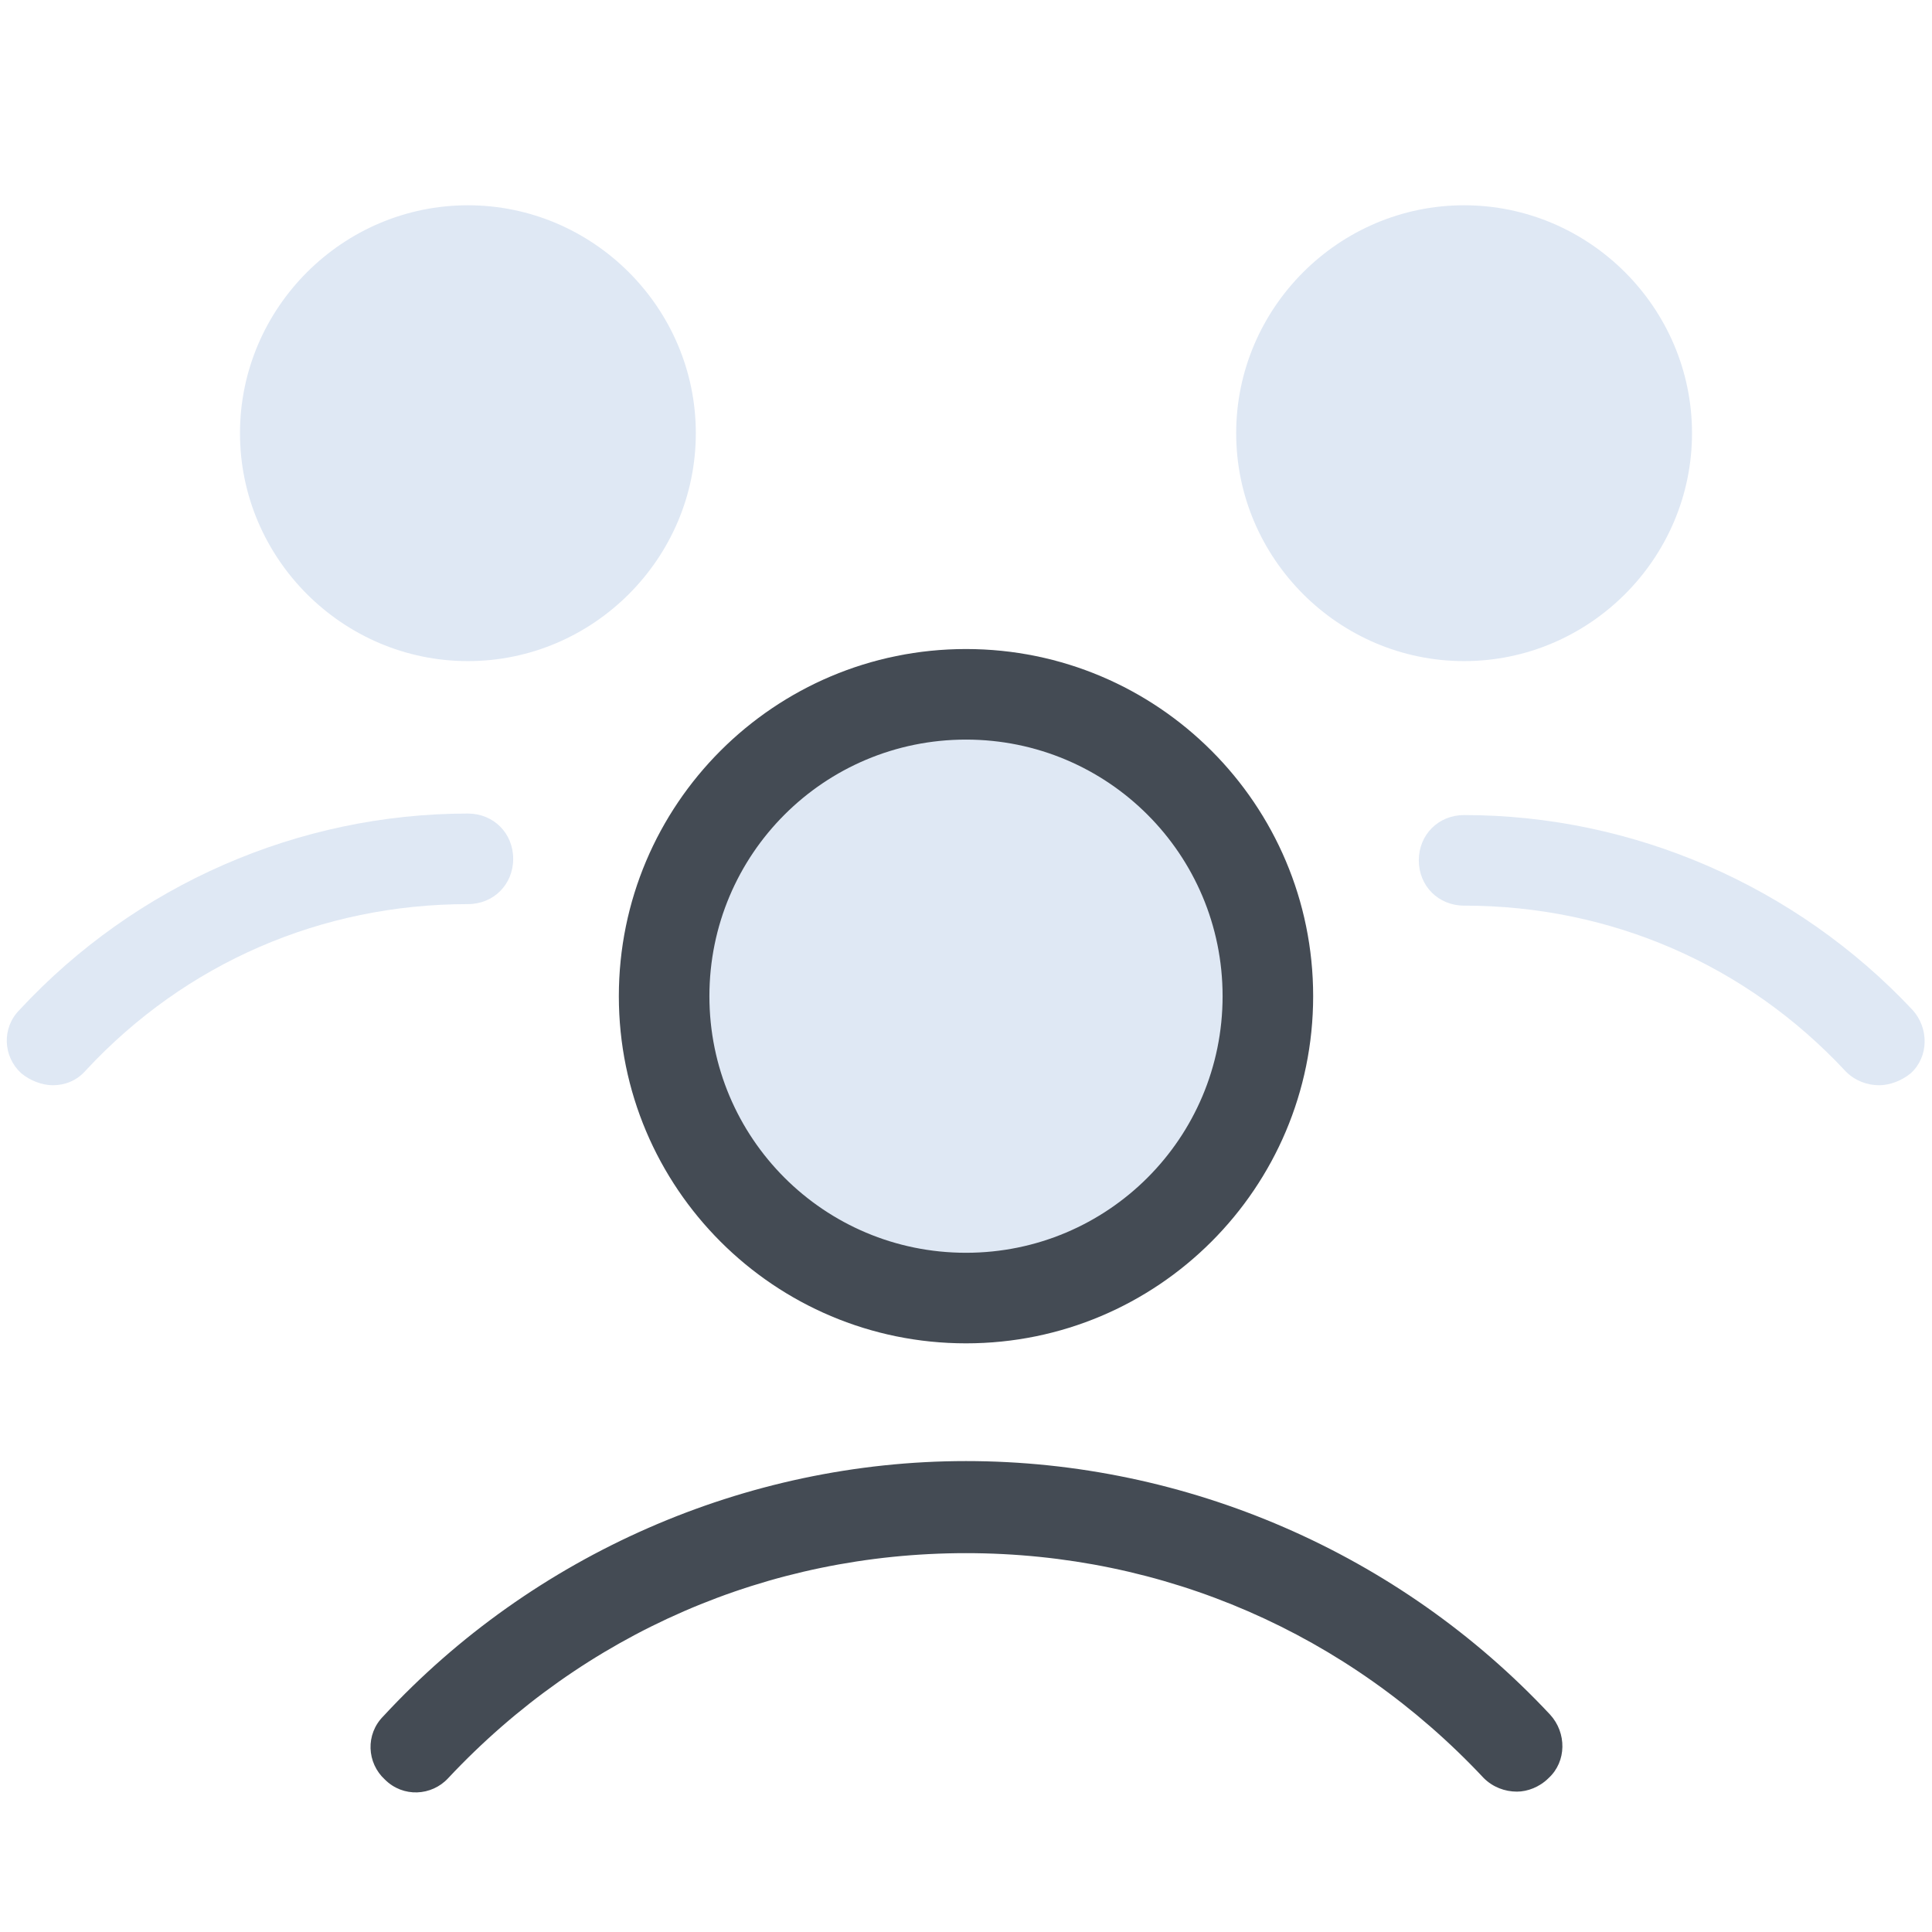 <svg id="Layer_1" enable-background="new 0 0 128 128" height="512" viewBox="0 0 128 128" width="512" xmlns="http://www.w3.org/2000/svg"><circle cx="64" cy="66" fill="#dfe8f4" r="20"/><path d="m64 89c-12.7 0-23-10.3-23-23s10.3-23 23-23 23 10.3 23 23-10.3 23-23 23zm0-40c-9.4 0-17 7.6-17 17s7.6 17 17 17 17-7.6 17-17-7.6-17-17-17z" fill="#444b54"/><path d="m100.5 118.7c-.8 0-1.6-.3-2.2-.9-9-9.6-21.2-14.9-34.3-14.9s-25.3 5.3-34.3 14.9c-1.1 1.2-3 1.3-4.2.1-1.2-1.1-1.3-3-.1-4.2 9.9-10.7 24-16.9 38.6-16.9s28.7 6.1 38.7 16.8c1.1 1.2 1.1 3.1-.1 4.2-.6.6-1.4.9-2.1.9z" fill="#444b54"/><g fill="#dfe8f4"><path d="m124.5 71.9c-.8 0-1.6-.3-2.2-.9-6.6-7.1-15.6-11-25.3-11-1.7 0-3-1.3-3-3s1.3-3 3-3c11.2 0 22 4.7 29.7 12.9 1.1 1.2 1.1 3.1-.1 4.2-.6.5-1.4.8-2.1.8z"/><path d="m97 13.6c-8.3 0-15.1 6.8-15.1 15.1s6.8 15.1 15.1 15.1 15.1-6.8 15.1-15.1-6.8-15.1-15.1-15.1z"/><path d="m3.5 71.9c-.7 0-1.5-.3-2.1-.8-1.2-1.1-1.3-3-.1-4.2 7.7-8.3 18.5-13 29.7-13 1.7 0 3 1.3 3 3s-1.3 3-3 3c-9.7 0-18.7 3.9-25.3 11-.6.7-1.4 1-2.2 1z"/><path d="m31 13.6c-8.3 0-15.1 6.8-15.1 15.1s6.8 15.1 15.1 15.1 15.1-6.8 15.1-15.1-6.8-15.1-15.1-15.1z"/></g></svg>